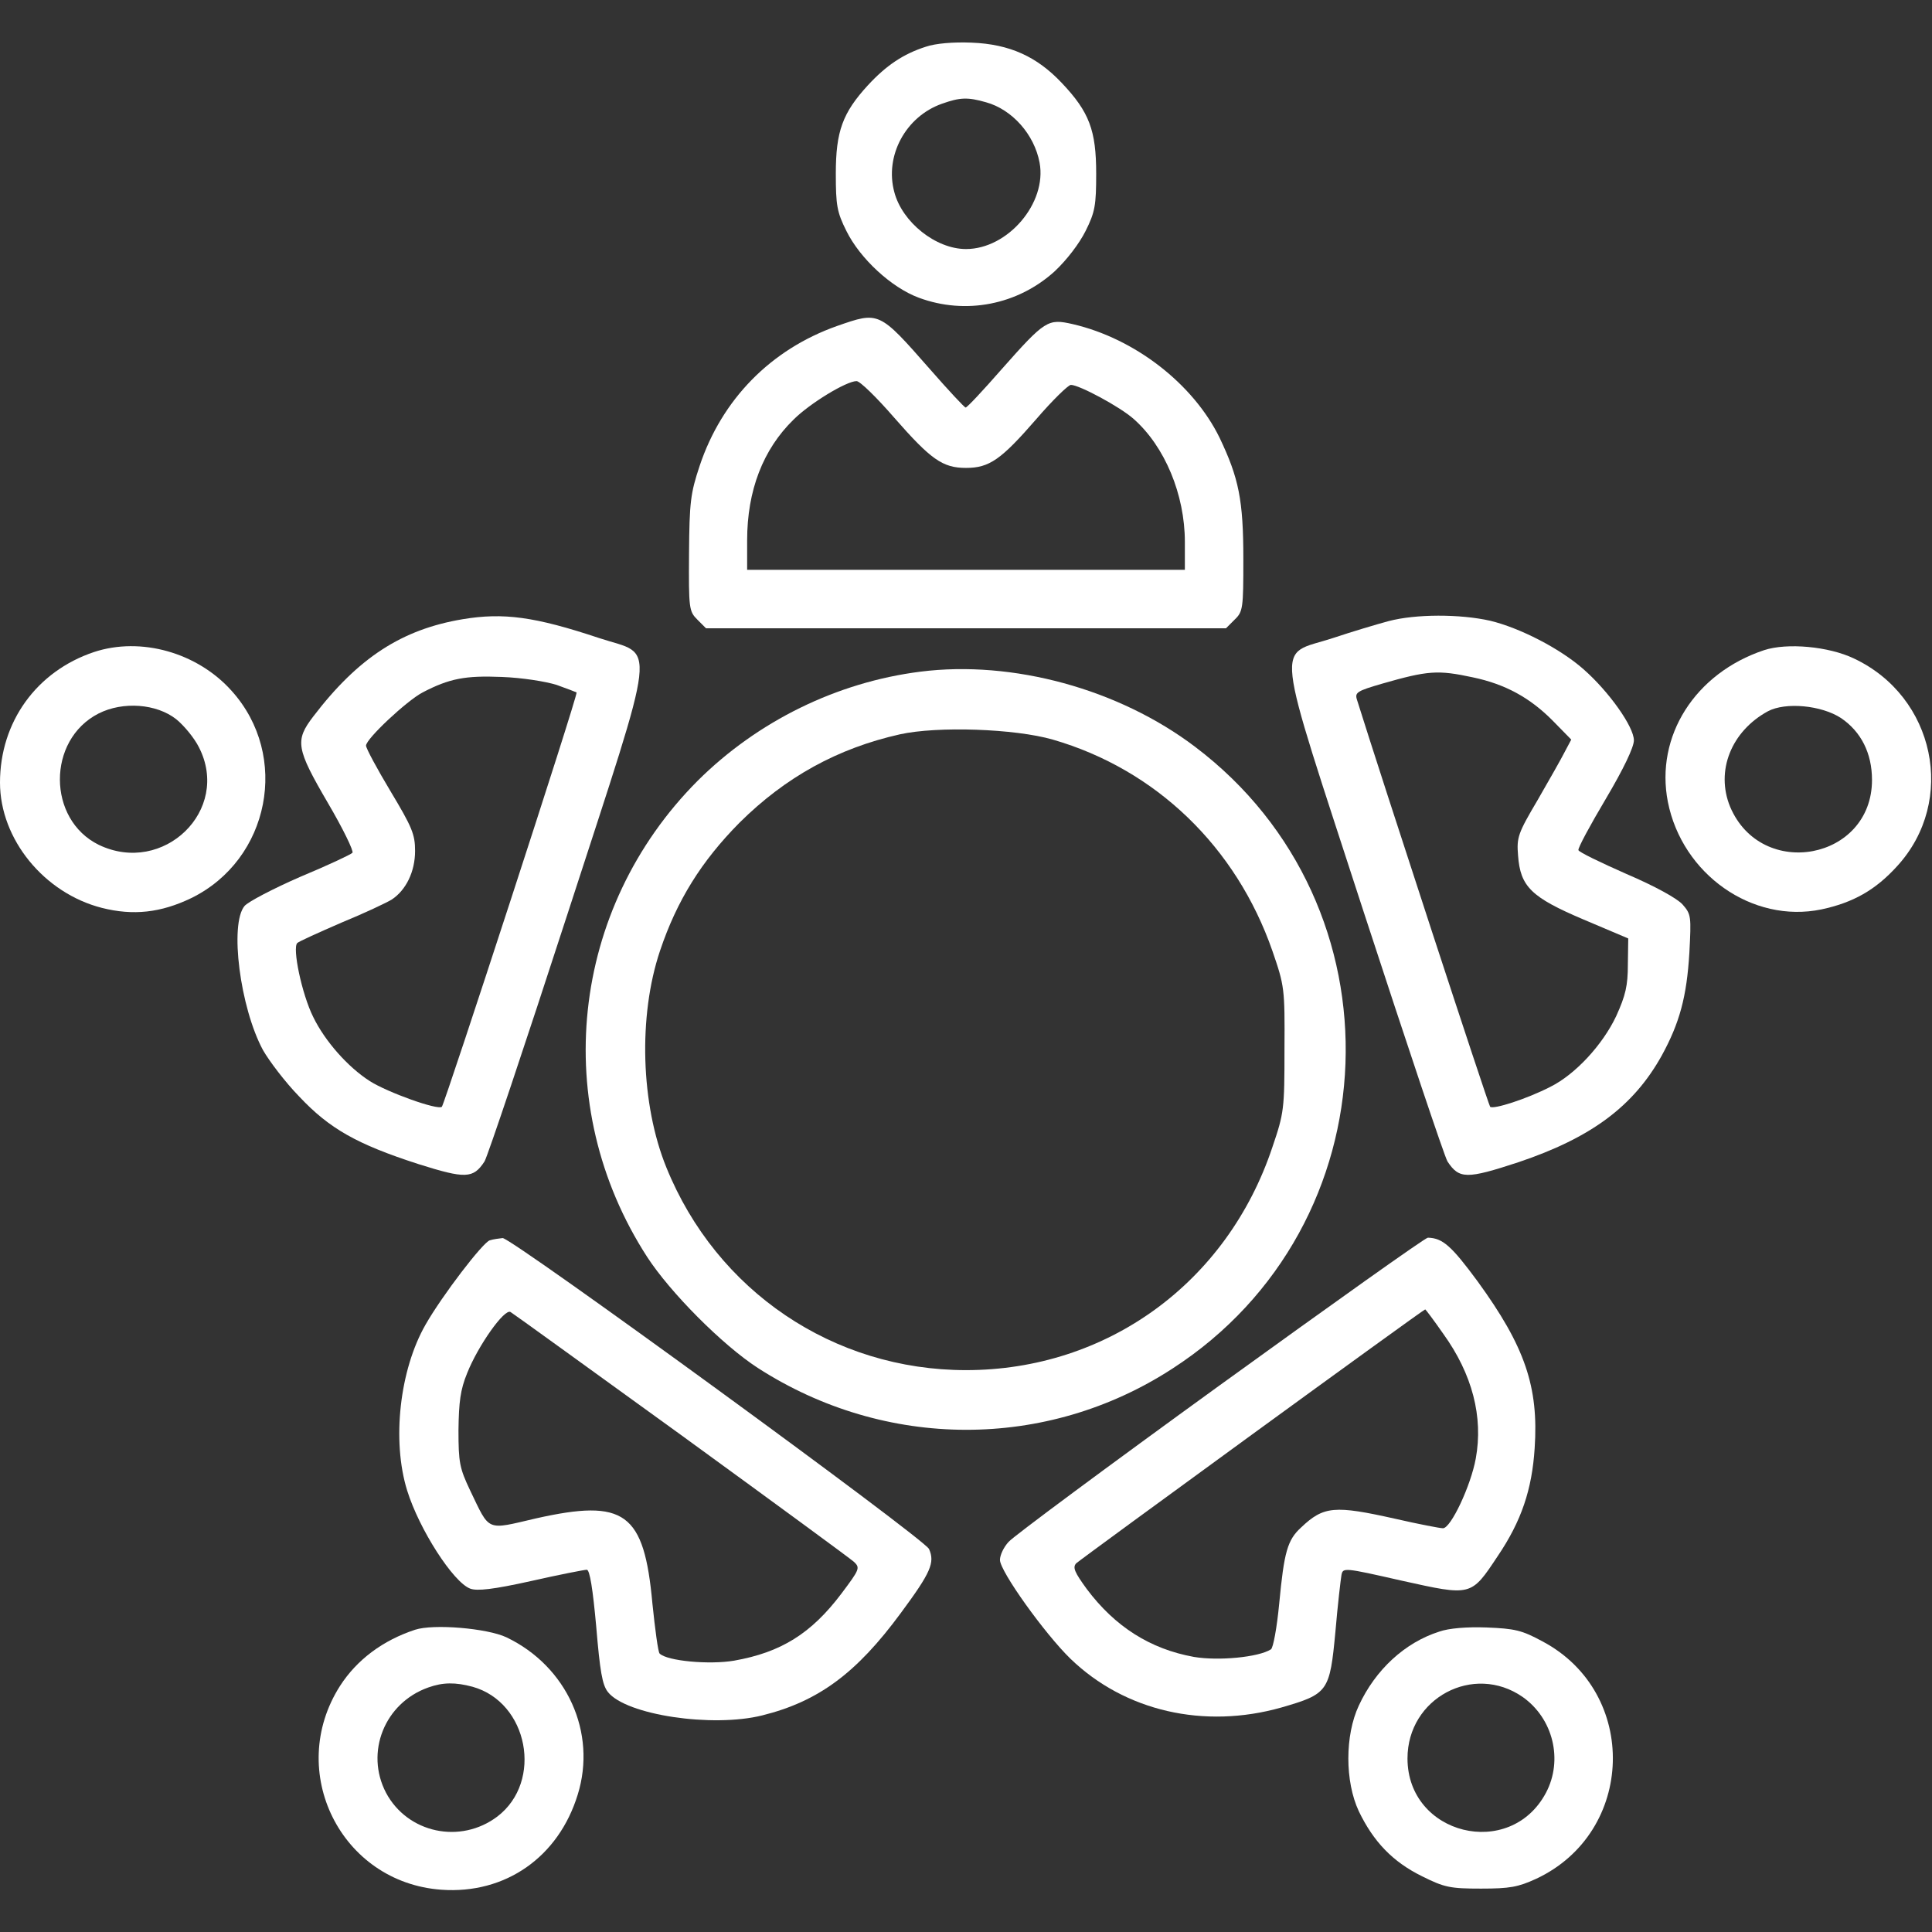 <?xml version="1.0" standalone="no"?>
<!DOCTYPE svg PUBLIC "-//W3C//DTD SVG 20010904//EN"
 "http://www.w3.org/TR/2001/REC-SVG-20010904/DTD/svg10.dtd">
<svg version="1.0" xmlns="http://www.w3.org/2000/svg"
 width="512pt" height="512pt" viewBox="0 0 512 512"
 preserveAspectRatio="xMidYMid meet">

<rect x="0" y="0" width="512" height="512" fill="#333333" stroke="none"/>

<g transform="translate(0,512) scale(0.1,-0.1)"
fill="#fff" stroke="none">
<path d="M2453 4996 c-59 -19 -104 -49 -153 -102 -67 -73 -85 -122 -85 -234 0
-84 3 -102 28 -152 36 -73 119 -150 192 -177 124 -46 262 -19 360 70 32 30 65
73 82 107 25 50 28 68 28 152 0 114 -18 163 -91 240 -66 70 -138 103 -239 107
-49 2 -96 -2 -122 -11z m160 -147 c69 -19 128 -85 142 -160 20 -107 -84 -229
-195 -229 -80 0 -169 71 -190 151 -26 96 30 200 126 234 48 17 68 18 117 4z"/>
<path d="M2218 4256 c-175 -62 -305 -194 -364 -371 -24 -72 -27 -96 -28 -232
-1 -146 0 -153 22 -175 l23 -23 689 0 689 0 23 23 c22 21 23 30 23 160 0 157
-12 215 -63 322 -70 143 -225 263 -389 301 -66 15 -73 11 -189 -120 -49 -56
-91 -101 -95 -101 -3 0 -45 45 -94 101 -136 155 -135 154 -247 115z m151 -242
c98 -112 129 -134 191 -134 62 0 93 22 186 129 43 50 85 91 92 91 22 0 130
-58 166 -90 83 -73 136 -201 136 -326 l0 -74 -580 0 -580 0 0 78 c0 132 42
241 123 320 43 43 140 102 167 102 9 0 53 -43 99 -96z"/>
<path d="M1226 3479 c-161 -27 -277 -102 -396 -258 -49 -64 -45 -85 39 -229
40 -68 69 -128 65 -132 -5 -5 -67 -34 -139 -64 -71 -31 -138 -66 -147 -77 -40
-48 -12 -269 49 -382 16 -28 58 -84 96 -123 80 -85 152 -126 316 -179 124 -39
145 -39 175 7 8 13 107 308 220 656 243 749 235 681 84 731 -171 57 -254 68
-362 50z m249 -174 c28 -10 51 -19 53 -20 5 -4 -349 -1089 -357 -1098 -10 -10
-144 38 -191 68 -58 37 -119 106 -150 170 -30 60 -56 184 -42 196 4 4 57 28
117 54 61 25 120 53 133 61 38 25 62 74 62 129 0 44 -8 63 -65 158 -36 60 -65
114 -65 121 0 18 108 119 150 141 71 37 113 45 210 41 54 -2 116 -12 145 -21z"/>
<path d="M3680 3474 c-30 -8 -97 -28 -148 -45 -152 -50 -160 20 83 -729 114
-349 213 -645 221 -658 31 -47 51 -47 188 -2 193 65 305 148 380 283 47 86 66
155 73 272 5 96 5 102 -18 128 -14 16 -74 49 -149 81 -68 30 -126 58 -127 63
-2 5 31 66 72 135 48 81 75 138 75 156 0 36 -66 129 -133 188 -62 55 -169 110
-248 129 -80 18 -197 18 -269 -1z m223 -149 c86 -18 152 -54 213 -116 l48 -49
-17 -32 c-9 -18 -42 -76 -72 -128 -52 -88 -56 -99 -52 -147 6 -83 35 -111 174
-170 l118 -50 -1 -69 c0 -56 -6 -82 -31 -137 -36 -76 -108 -154 -174 -187 -62
-32 -152 -61 -160 -53 -5 6 -288 871 -353 1079 -6 19 1 23 66 42 122 35 148
37 241 17z"/>
<path d="M249 3392 c-152 -51 -249 -185 -249 -346 0 -150 117 -293 270 -332
83 -21 156 -13 237 26 208 102 262 377 107 549 -91 102 -241 144 -365 103z
m218 -178 c21 -17 48 -50 60 -74 86 -167 -94 -341 -265 -259 -137 67 -138 278
-1 348 65 33 154 26 206 -15z"/>
<path d="M4675 3397 c-183 -61 -289 -228 -255 -402 38 -192 224 -323 407 -285
84 18 143 51 201 115 158 173 100 449 -115 550 -67 32 -177 42 -238 22z m204
-180 c53 -36 82 -93 82 -164 0 -212 -293 -267 -376 -71 -39 95 3 200 100 253
47 25 142 16 194 -18z"/>
<path d="M2439 3340 c-221 -28 -431 -131 -590 -289 -338 -339 -394 -860 -134
-1262 61 -94 199 -233 293 -294 338 -218 765 -219 1099 -2 586 379 617 1227
60 1648 -202 153 -483 230 -728 199z m351 -180 c273 -79 486 -284 582 -560 32
-93 33 -99 32 -260 0 -159 -1 -169 -32 -260 -120 -360 -439 -591 -812 -591
-351 0 -661 209 -794 537 -68 167 -75 401 -17 574 45 134 110 238 211 340 122
121 260 197 425 234 100 22 304 15 405 -14z"/>
<path d="M1298 1833 c-18 -5 -126 -146 -170 -223 -69 -120 -90 -308 -49 -440
32 -103 122 -243 167 -260 18 -7 62 -2 161 20 75 17 142 30 148 30 8 0 16 -51
25 -150 10 -119 16 -155 31 -174 48 -61 277 -95 409 -62 149 37 250 112 367
271 80 108 91 134 75 170 -13 28 -1106 825 -1130 824 -9 -1 -25 -3 -34 -6z
m507 -516 c242 -176 448 -327 458 -336 17 -16 15 -20 -33 -84 -80 -106 -160
-156 -285 -178 -65 -11 -177 -1 -197 19 -4 4 -12 64 -19 132 -22 242 -73 279
-309 226 -133 -31 -121 -36 -174 74 -28 59 -31 74 -31 160 1 75 5 107 23 151
29 73 99 172 115 162 7 -4 210 -151 452 -326z"/>
<path d="M3234 1450 c-297 -215 -549 -402 -561 -416 -13 -14 -23 -35 -23 -48
0 -30 119 -196 187 -262 144 -139 354 -187 559 -129 124 36 128 42 143 201 6
71 14 138 16 150 4 20 6 20 160 -15 185 -41 183 -42 254 65 63 93 91 177 98
286 11 163 -26 270 -151 442 -70 95 -93 115 -132 116 -7 0 -254 -176 -550
-390z m591 135 c77 -107 106 -220 86 -330 -13 -72 -66 -185 -87 -185 -8 0 -65
11 -126 25 -161 36 -190 34 -250 -23 -36 -33 -45 -64 -58 -202 -6 -63 -16
-118 -22 -121 -33 -21 -139 -31 -204 -20 -116 21 -209 80 -284 180 -32 44 -38
57 -28 68 13 12 920 673 925 673 1 0 23 -29 48 -65z"/>
<path d="M1100 801 c-85 -28 -154 -79 -199 -149 -144 -226 2 -521 269 -540
169 -12 310 86 361 252 51 164 -28 340 -189 417 -51 24 -193 36 -242 20z m152
-151 c148 -41 188 -251 66 -344 -98 -74 -238 -44 -295 63 -56 107 -4 238 112
279 39 14 72 14 117 2z"/>
<path d="M3814 796 c-91 -29 -169 -101 -213 -196 -37 -79 -37 -201 0 -280 39
-81 90 -134 167 -172 60 -30 75 -33 157 -33 76 0 98 4 146 26 263 123 273 493
17 629 -55 30 -74 34 -148 37 -52 2 -101 -2 -126 -11z m221 -173 c81 -57 108
-167 62 -254 -95 -179 -367 -112 -367 91 0 160 175 253 305 163z"/>
</g>
</svg>

